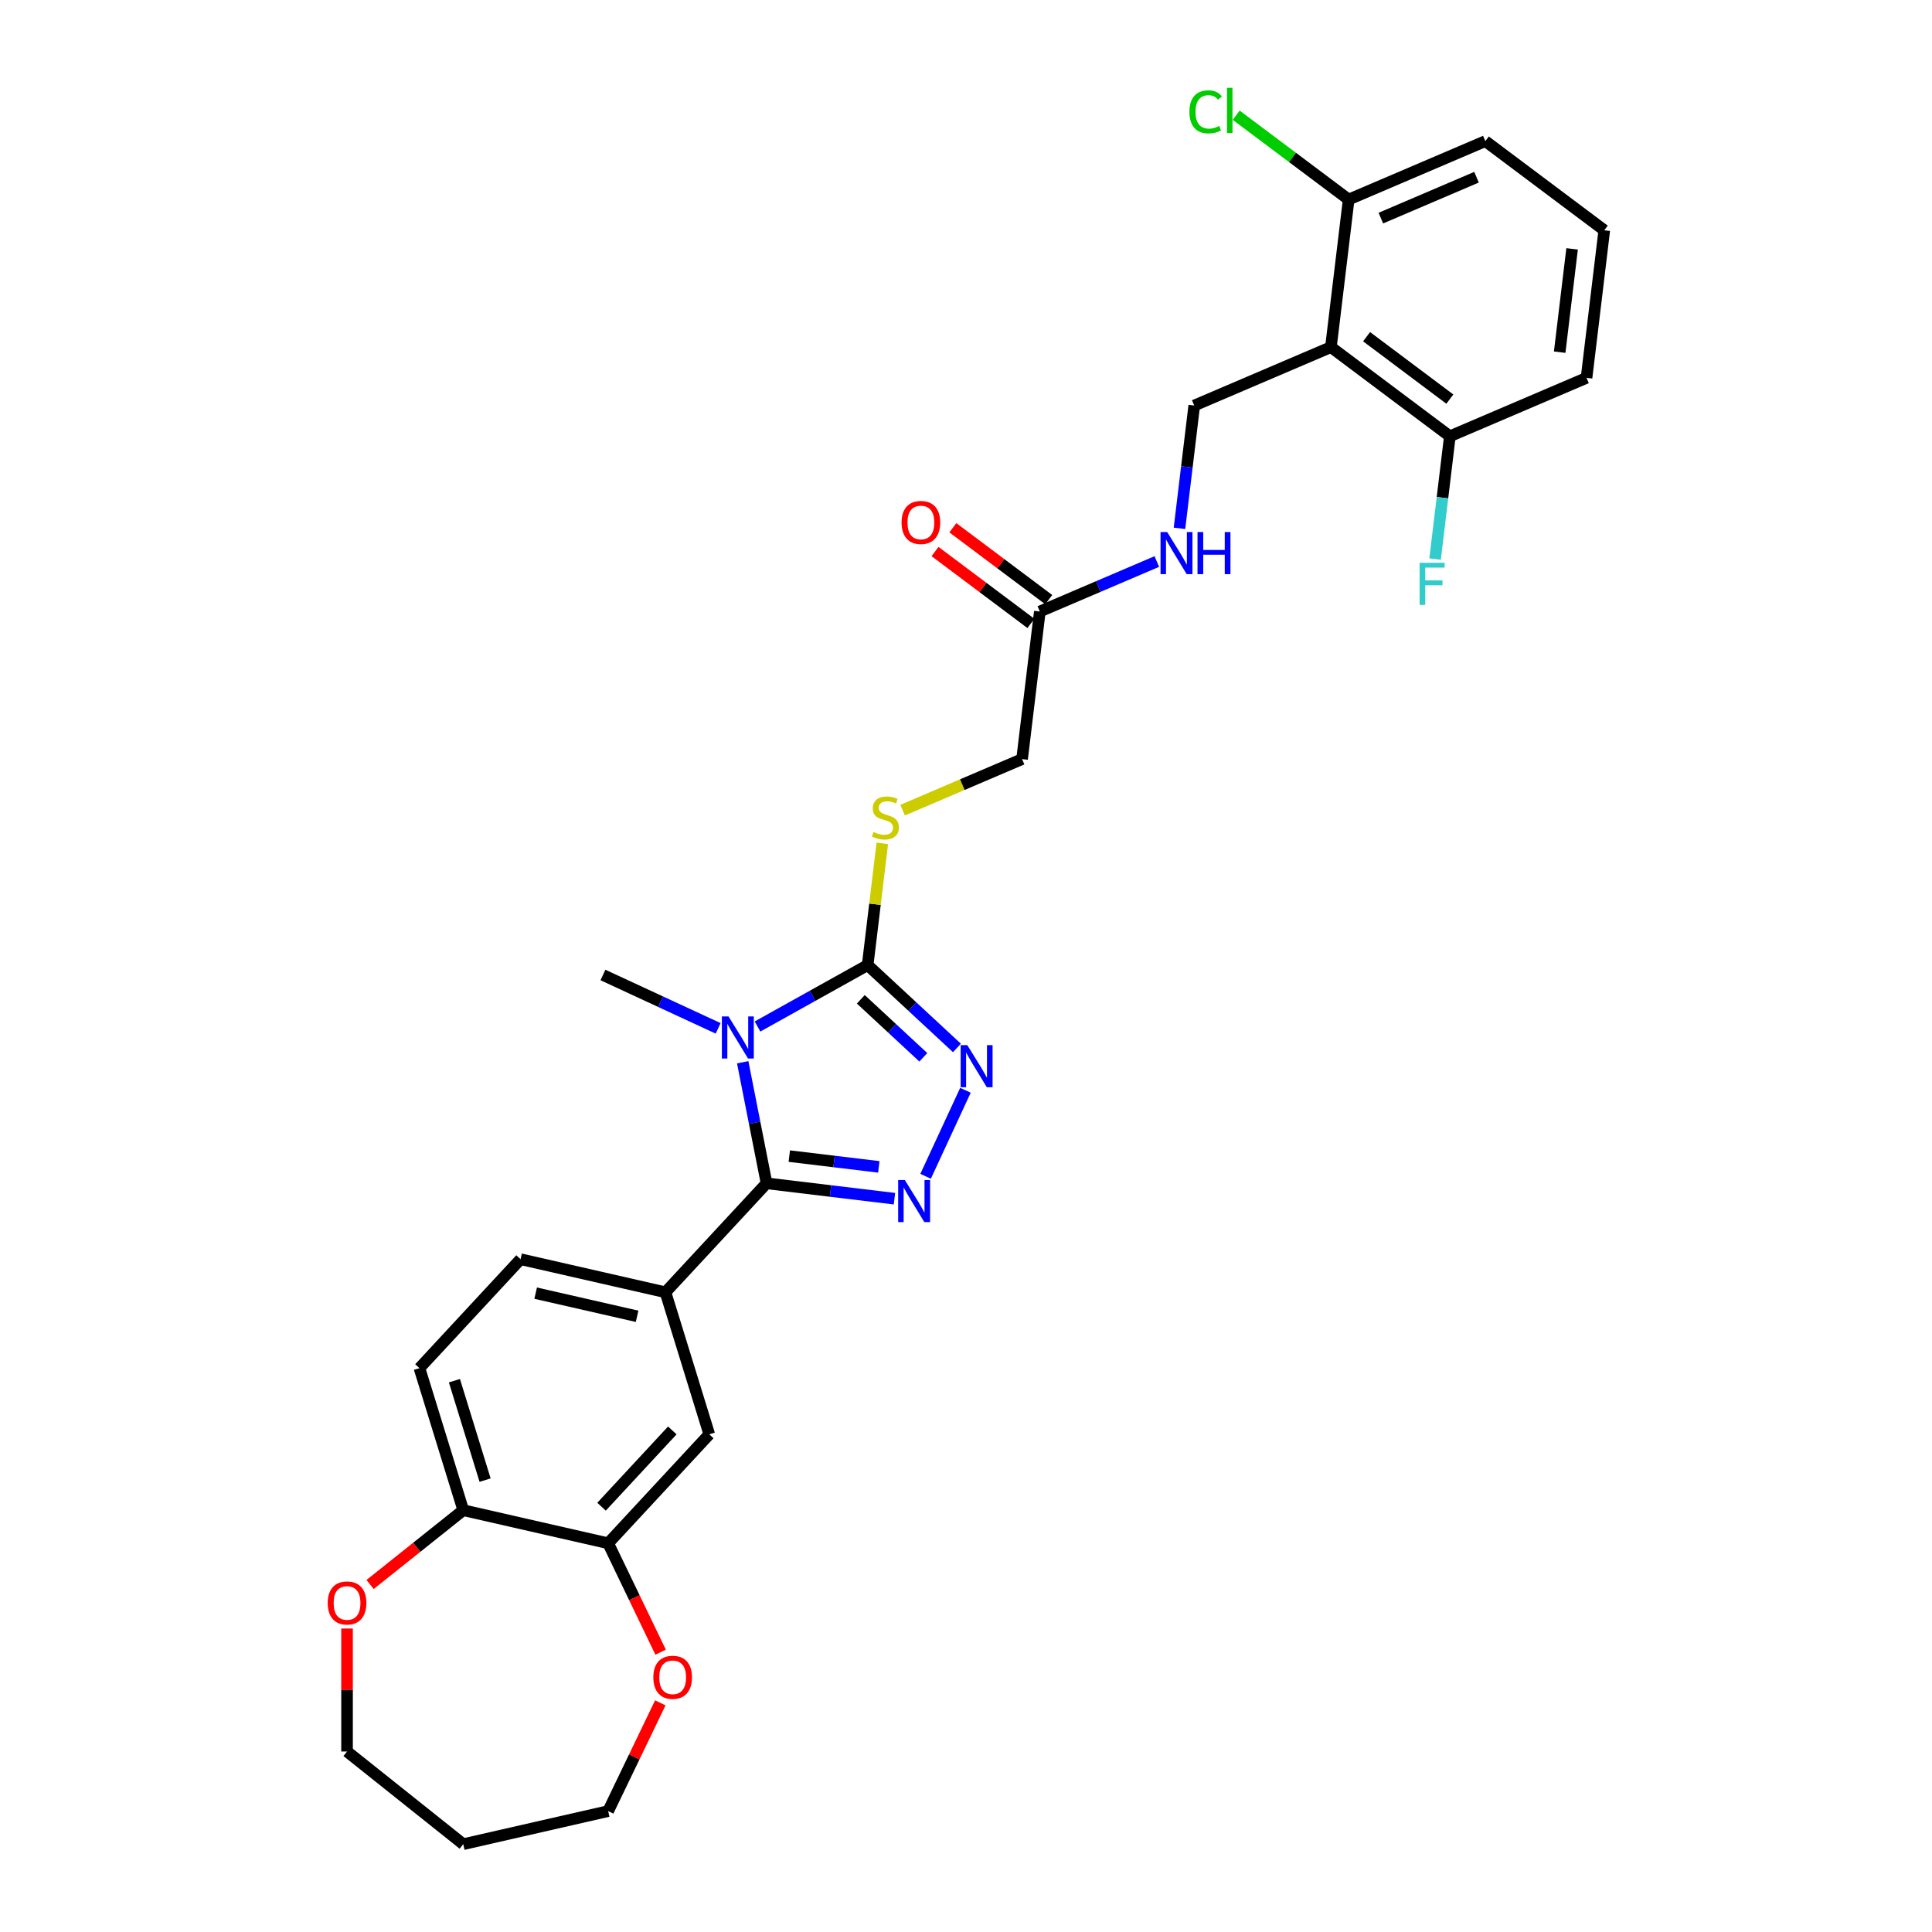 <?xml version='1.0' encoding='iso-8859-1'?>
<svg version='1.1' baseProfile='full'
              xmlns='http://www.w3.org/2000/svg'
                      xmlns:rdkit='http://www.rdkit.org/xml'
                      xmlns:xlink='http://www.w3.org/1999/xlink'
                  xml:space='preserve'
width='1000px' height='1000px' viewBox='0 0 1000 1000'>
<!-- END OF HEADER -->
<rect style='opacity:1.0;fill:#FFFFFF;stroke:none' width='1000' height='1000' x='0' y='0'> </rect>
<path class='bond-0' d='M 384.424,549.815 L 390.596,581.149' style='fill:none;fill-rule:evenodd;stroke:#0000FF;stroke-width:6px;stroke-linecap:butt;stroke-linejoin:miter;stroke-opacity:1' />
<path class='bond-0' d='M 390.596,581.149 L 396.768,612.482' style='fill:none;fill-rule:evenodd;stroke:#000000;stroke-width:6px;stroke-linecap:butt;stroke-linejoin:miter;stroke-opacity:1' />
<path class='bond-2' d='M 392.086,531.318 L 420.591,515.425' style='fill:none;fill-rule:evenodd;stroke:#0000FF;stroke-width:6px;stroke-linecap:butt;stroke-linejoin:miter;stroke-opacity:1' />
<path class='bond-2' d='M 420.591,515.425 L 449.095,499.531' style='fill:none;fill-rule:evenodd;stroke:#000000;stroke-width:6px;stroke-linecap:butt;stroke-linejoin:miter;stroke-opacity:1' />
<path class='bond-21' d='M 371.713,532.279 L 341.903,518.468' style='fill:none;fill-rule:evenodd;stroke:#0000FF;stroke-width:6px;stroke-linecap:butt;stroke-linejoin:miter;stroke-opacity:1' />
<path class='bond-21' d='M 341.903,518.468 L 312.092,504.657' style='fill:none;fill-rule:evenodd;stroke:#000000;stroke-width:6px;stroke-linecap:butt;stroke-linejoin:miter;stroke-opacity:1' />
<path class='bond-1' d='M 396.768,612.482 L 429.867,616.463' style='fill:none;fill-rule:evenodd;stroke:#000000;stroke-width:6px;stroke-linecap:butt;stroke-linejoin:miter;stroke-opacity:1' />
<path class='bond-1' d='M 429.867,616.463 L 462.966,620.443' style='fill:none;fill-rule:evenodd;stroke:#0000FF;stroke-width:6px;stroke-linecap:butt;stroke-linejoin:miter;stroke-opacity:1' />
<path class='bond-1' d='M 408.535,598.399 L 431.704,601.186' style='fill:none;fill-rule:evenodd;stroke:#000000;stroke-width:6px;stroke-linecap:butt;stroke-linejoin:miter;stroke-opacity:1' />
<path class='bond-1' d='M 431.704,601.186 L 454.874,603.972' style='fill:none;fill-rule:evenodd;stroke:#0000FF;stroke-width:6px;stroke-linecap:butt;stroke-linejoin:miter;stroke-opacity:1' />
<path class='bond-5' d='M 396.768,612.482 L 344.439,668.88' style='fill:none;fill-rule:evenodd;stroke:#000000;stroke-width:6px;stroke-linecap:butt;stroke-linejoin:miter;stroke-opacity:1' />
<path class='bond-30' d='M 479.09,608.85 L 499.718,564.324' style='fill:none;fill-rule:evenodd;stroke:#0000FF;stroke-width:6px;stroke-linecap:butt;stroke-linejoin:miter;stroke-opacity:1' />
<path class='bond-3' d='M 449.095,499.531 L 472.201,520.97' style='fill:none;fill-rule:evenodd;stroke:#000000;stroke-width:6px;stroke-linecap:butt;stroke-linejoin:miter;stroke-opacity:1' />
<path class='bond-3' d='M 472.201,520.97 L 495.306,542.409' style='fill:none;fill-rule:evenodd;stroke:#0000FF;stroke-width:6px;stroke-linecap:butt;stroke-linejoin:miter;stroke-opacity:1' />
<path class='bond-3' d='M 445.561,517.242 L 461.735,532.249' style='fill:none;fill-rule:evenodd;stroke:#000000;stroke-width:6px;stroke-linecap:butt;stroke-linejoin:miter;stroke-opacity:1' />
<path class='bond-3' d='M 461.735,532.249 L 477.909,547.257' style='fill:none;fill-rule:evenodd;stroke:#0000FF;stroke-width:6px;stroke-linecap:butt;stroke-linejoin:miter;stroke-opacity:1' />
<path class='bond-6' d='M 449.095,499.531 L 452.884,468.024' style='fill:none;fill-rule:evenodd;stroke:#000000;stroke-width:6px;stroke-linecap:butt;stroke-linejoin:miter;stroke-opacity:1' />
<path class='bond-6' d='M 452.884,468.024 L 456.673,436.518' style='fill:none;fill-rule:evenodd;stroke:#CCCC00;stroke-width:6px;stroke-linecap:butt;stroke-linejoin:miter;stroke-opacity:1' />
<path class='bond-4' d='M 688.883,179.665 L 618.14,209.903' style='fill:none;fill-rule:evenodd;stroke:#000000;stroke-width:6px;stroke-linecap:butt;stroke-linejoin:miter;stroke-opacity:1' />
<path class='bond-13' d='M 688.883,179.665 L 750.442,225.812' style='fill:none;fill-rule:evenodd;stroke:#000000;stroke-width:6px;stroke-linecap:butt;stroke-linejoin:miter;stroke-opacity:1' />
<path class='bond-13' d='M 707.347,174.276 L 750.437,206.579' style='fill:none;fill-rule:evenodd;stroke:#000000;stroke-width:6px;stroke-linecap:butt;stroke-linejoin:miter;stroke-opacity:1' />
<path class='bond-14' d='M 688.883,179.665 L 698.069,103.281' style='fill:none;fill-rule:evenodd;stroke:#000000;stroke-width:6px;stroke-linecap:butt;stroke-linejoin:miter;stroke-opacity:1' />
<path class='bond-9' d='M 344.439,668.88 L 367.116,742.397' style='fill:none;fill-rule:evenodd;stroke:#000000;stroke-width:6px;stroke-linecap:butt;stroke-linejoin:miter;stroke-opacity:1' />
<path class='bond-16' d='M 344.439,668.88 L 269.433,651.76' style='fill:none;fill-rule:evenodd;stroke:#000000;stroke-width:6px;stroke-linecap:butt;stroke-linejoin:miter;stroke-opacity:1' />
<path class='bond-16' d='M 329.764,681.313 L 277.26,669.329' style='fill:none;fill-rule:evenodd;stroke:#000000;stroke-width:6px;stroke-linecap:butt;stroke-linejoin:miter;stroke-opacity:1' />
<path class='bond-20' d='M 467.19,419.339 L 498.107,406.124' style='fill:none;fill-rule:evenodd;stroke:#CCCC00;stroke-width:6px;stroke-linecap:butt;stroke-linejoin:miter;stroke-opacity:1' />
<path class='bond-20' d='M 498.107,406.124 L 529.025,392.909' style='fill:none;fill-rule:evenodd;stroke:#000000;stroke-width:6px;stroke-linecap:butt;stroke-linejoin:miter;stroke-opacity:1' />
<path class='bond-7' d='M 618.14,209.903 L 614.318,241.686' style='fill:none;fill-rule:evenodd;stroke:#000000;stroke-width:6px;stroke-linecap:butt;stroke-linejoin:miter;stroke-opacity:1' />
<path class='bond-7' d='M 614.318,241.686 L 610.495,273.47' style='fill:none;fill-rule:evenodd;stroke:#0000FF;stroke-width:6px;stroke-linecap:butt;stroke-linejoin:miter;stroke-opacity:1' />
<path class='bond-8' d='M 314.787,798.794 L 367.116,742.397' style='fill:none;fill-rule:evenodd;stroke:#000000;stroke-width:6px;stroke-linecap:butt;stroke-linejoin:miter;stroke-opacity:1' />
<path class='bond-8' d='M 311.357,779.868 L 347.987,740.39' style='fill:none;fill-rule:evenodd;stroke:#000000;stroke-width:6px;stroke-linecap:butt;stroke-linejoin:miter;stroke-opacity:1' />
<path class='bond-15' d='M 314.787,798.794 L 328.361,826.982' style='fill:none;fill-rule:evenodd;stroke:#000000;stroke-width:6px;stroke-linecap:butt;stroke-linejoin:miter;stroke-opacity:1' />
<path class='bond-15' d='M 328.361,826.982 L 341.936,855.169' style='fill:none;fill-rule:evenodd;stroke:#FF0000;stroke-width:6px;stroke-linecap:butt;stroke-linejoin:miter;stroke-opacity:1' />
<path class='bond-31' d='M 314.787,798.794 L 239.781,781.674' style='fill:none;fill-rule:evenodd;stroke:#000000;stroke-width:6px;stroke-linecap:butt;stroke-linejoin:miter;stroke-opacity:1' />
<path class='bond-10' d='M 538.21,316.525 L 529.025,392.909' style='fill:none;fill-rule:evenodd;stroke:#000000;stroke-width:6px;stroke-linecap:butt;stroke-linejoin:miter;stroke-opacity:1' />
<path class='bond-12' d='M 538.21,316.525 L 568.489,303.583' style='fill:none;fill-rule:evenodd;stroke:#000000;stroke-width:6px;stroke-linecap:butt;stroke-linejoin:miter;stroke-opacity:1' />
<path class='bond-12' d='M 568.489,303.583 L 598.768,290.641' style='fill:none;fill-rule:evenodd;stroke:#0000FF;stroke-width:6px;stroke-linecap:butt;stroke-linejoin:miter;stroke-opacity:1' />
<path class='bond-18' d='M 542.825,310.369 L 518.008,291.765' style='fill:none;fill-rule:evenodd;stroke:#000000;stroke-width:6px;stroke-linecap:butt;stroke-linejoin:miter;stroke-opacity:1' />
<path class='bond-18' d='M 518.008,291.765 L 493.192,273.161' style='fill:none;fill-rule:evenodd;stroke:#FF0000;stroke-width:6px;stroke-linecap:butt;stroke-linejoin:miter;stroke-opacity:1' />
<path class='bond-18' d='M 533.596,322.68 L 508.779,304.076' style='fill:none;fill-rule:evenodd;stroke:#000000;stroke-width:6px;stroke-linecap:butt;stroke-linejoin:miter;stroke-opacity:1' />
<path class='bond-18' d='M 508.779,304.076 L 483.962,285.473' style='fill:none;fill-rule:evenodd;stroke:#FF0000;stroke-width:6px;stroke-linecap:butt;stroke-linejoin:miter;stroke-opacity:1' />
<path class='bond-11' d='M 239.781,781.674 L 217.104,708.157' style='fill:none;fill-rule:evenodd;stroke:#000000;stroke-width:6px;stroke-linecap:butt;stroke-linejoin:miter;stroke-opacity:1' />
<path class='bond-11' d='M 251.082,766.111 L 235.209,714.649' style='fill:none;fill-rule:evenodd;stroke:#000000;stroke-width:6px;stroke-linecap:butt;stroke-linejoin:miter;stroke-opacity:1' />
<path class='bond-17' d='M 239.781,781.674 L 215.668,800.903' style='fill:none;fill-rule:evenodd;stroke:#000000;stroke-width:6px;stroke-linecap:butt;stroke-linejoin:miter;stroke-opacity:1' />
<path class='bond-17' d='M 215.668,800.903 L 191.555,820.133' style='fill:none;fill-rule:evenodd;stroke:#FF0000;stroke-width:6px;stroke-linecap:butt;stroke-linejoin:miter;stroke-opacity:1' />
<path class='bond-23' d='M 750.442,225.812 L 746.62,257.596' style='fill:none;fill-rule:evenodd;stroke:#000000;stroke-width:6px;stroke-linecap:butt;stroke-linejoin:miter;stroke-opacity:1' />
<path class='bond-23' d='M 746.62,257.596 L 742.797,289.38' style='fill:none;fill-rule:evenodd;stroke:#33CCCC;stroke-width:6px;stroke-linecap:butt;stroke-linejoin:miter;stroke-opacity:1' />
<path class='bond-29' d='M 750.442,225.812 L 821.186,195.575' style='fill:none;fill-rule:evenodd;stroke:#000000;stroke-width:6px;stroke-linecap:butt;stroke-linejoin:miter;stroke-opacity:1' />
<path class='bond-22' d='M 698.069,103.281 L 668.959,81.458' style='fill:none;fill-rule:evenodd;stroke:#000000;stroke-width:6px;stroke-linecap:butt;stroke-linejoin:miter;stroke-opacity:1' />
<path class='bond-22' d='M 668.959,81.458 L 639.85,59.636' style='fill:none;fill-rule:evenodd;stroke:#00CC00;stroke-width:6px;stroke-linecap:butt;stroke-linejoin:miter;stroke-opacity:1' />
<path class='bond-28' d='M 698.069,103.281 L 768.813,73.043' style='fill:none;fill-rule:evenodd;stroke:#000000;stroke-width:6px;stroke-linecap:butt;stroke-linejoin:miter;stroke-opacity:1' />
<path class='bond-28' d='M 714.728,112.894 L 764.249,91.728' style='fill:none;fill-rule:evenodd;stroke:#000000;stroke-width:6px;stroke-linecap:butt;stroke-linejoin:miter;stroke-opacity:1' />
<path class='bond-25' d='M 341.773,881.389 L 328.28,909.407' style='fill:none;fill-rule:evenodd;stroke:#FF0000;stroke-width:6px;stroke-linecap:butt;stroke-linejoin:miter;stroke-opacity:1' />
<path class='bond-25' d='M 328.28,909.407 L 314.787,937.426' style='fill:none;fill-rule:evenodd;stroke:#000000;stroke-width:6px;stroke-linecap:butt;stroke-linejoin:miter;stroke-opacity:1' />
<path class='bond-19' d='M 269.433,651.76 L 217.104,708.157' style='fill:none;fill-rule:evenodd;stroke:#000000;stroke-width:6px;stroke-linecap:butt;stroke-linejoin:miter;stroke-opacity:1' />
<path class='bond-26' d='M 179.63,842.921 L 179.63,874.749' style='fill:none;fill-rule:evenodd;stroke:#FF0000;stroke-width:6px;stroke-linecap:butt;stroke-linejoin:miter;stroke-opacity:1' />
<path class='bond-26' d='M 179.63,874.749 L 179.63,906.577' style='fill:none;fill-rule:evenodd;stroke:#000000;stroke-width:6px;stroke-linecap:butt;stroke-linejoin:miter;stroke-opacity:1' />
<path class='bond-24' d='M 239.781,954.545 L 314.787,937.426' style='fill:none;fill-rule:evenodd;stroke:#000000;stroke-width:6px;stroke-linecap:butt;stroke-linejoin:miter;stroke-opacity:1' />
<path class='bond-32' d='M 239.781,954.545 L 179.63,906.577' style='fill:none;fill-rule:evenodd;stroke:#000000;stroke-width:6px;stroke-linecap:butt;stroke-linejoin:miter;stroke-opacity:1' />
<path class='bond-27' d='M 830.371,119.19 L 768.813,73.043' style='fill:none;fill-rule:evenodd;stroke:#000000;stroke-width:6px;stroke-linecap:butt;stroke-linejoin:miter;stroke-opacity:1' />
<path class='bond-33' d='M 830.371,119.19 L 821.186,195.575' style='fill:none;fill-rule:evenodd;stroke:#000000;stroke-width:6px;stroke-linecap:butt;stroke-linejoin:miter;stroke-opacity:1' />
<path class='bond-33' d='M 813.716,128.811 L 807.286,182.28' style='fill:none;fill-rule:evenodd;stroke:#000000;stroke-width:6px;stroke-linecap:butt;stroke-linejoin:miter;stroke-opacity:1' />
<path  class='atom-0' d='M 377.083 526.104
L 384.223 537.644
Q 384.931 538.783, 386.069 540.844
Q 387.208 542.906, 387.27 543.029
L 387.27 526.104
L 390.162 526.104
L 390.162 547.892
L 387.177 547.892
L 379.515 535.274
Q 378.622 533.797, 377.668 532.105
Q 376.745 530.412, 376.468 529.889
L 376.468 547.892
L 373.637 547.892
L 373.637 526.104
L 377.083 526.104
' fill='#0000FF'/>
<path  class='atom-2' d='M 468.336 610.774
L 475.476 622.314
Q 476.184 623.453, 477.322 625.515
Q 478.461 627.576, 478.522 627.7
L 478.522 610.774
L 481.415 610.774
L 481.415 632.562
L 478.43 632.562
L 470.767 619.944
Q 469.875 618.467, 468.921 616.775
Q 467.998 615.082, 467.721 614.559
L 467.721 632.562
L 464.89 632.562
L 464.89 610.774
L 468.336 610.774
' fill='#0000FF'/>
<path  class='atom-4' d='M 500.676 540.966
L 507.816 552.506
Q 508.524 553.645, 509.662 555.707
Q 510.801 557.769, 510.863 557.892
L 510.863 540.966
L 513.755 540.966
L 513.755 562.754
L 510.77 562.754
L 503.108 550.137
Q 502.215 548.66, 501.261 546.967
Q 500.338 545.275, 500.061 544.751
L 500.061 562.754
L 497.23 562.754
L 497.23 540.966
L 500.676 540.966
' fill='#0000FF'/>
<path  class='atom-7' d='M 452.126 430.625
Q 452.372 430.717, 453.388 431.148
Q 454.403 431.579, 455.511 431.856
Q 456.65 432.102, 457.758 432.102
Q 459.82 432.102, 461.02 431.117
Q 462.22 430.101, 462.22 428.347
Q 462.22 427.147, 461.604 426.409
Q 461.02 425.67, 460.096 425.27
Q 459.173 424.87, 457.635 424.408
Q 455.696 423.824, 454.526 423.27
Q 453.388 422.716, 452.557 421.546
Q 451.757 420.377, 451.757 418.407
Q 451.757 415.668, 453.603 413.976
Q 455.48 412.283, 459.173 412.283
Q 461.697 412.283, 464.559 413.484
L 463.851 415.853
Q 461.235 414.776, 459.266 414.776
Q 457.142 414.776, 455.973 415.668
Q 454.803 416.53, 454.834 418.038
Q 454.834 419.207, 455.419 419.915
Q 456.034 420.623, 456.896 421.023
Q 457.788 421.423, 459.266 421.885
Q 461.235 422.5, 462.405 423.116
Q 463.574 423.731, 464.405 424.993
Q 465.267 426.224, 465.267 428.347
Q 465.267 431.363, 463.235 432.994
Q 461.235 434.594, 457.881 434.594
Q 455.942 434.594, 454.465 434.164
Q 453.018 433.764, 451.295 433.056
L 452.126 430.625
' fill='#CCCC00'/>
<path  class='atom-13' d='M 604.138 275.393
L 611.278 286.933
Q 611.985 288.072, 613.124 290.134
Q 614.263 292.196, 614.324 292.319
L 614.324 275.393
L 617.217 275.393
L 617.217 297.181
L 614.232 297.181
L 606.569 284.564
Q 605.677 283.087, 604.723 281.394
Q 603.799 279.702, 603.522 279.178
L 603.522 297.181
L 600.691 297.181
L 600.691 275.393
L 604.138 275.393
' fill='#0000FF'/>
<path  class='atom-13' d='M 619.833 275.393
L 622.787 275.393
L 622.787 284.656
L 633.927 284.656
L 633.927 275.393
L 636.881 275.393
L 636.881 297.181
L 633.927 297.181
L 633.927 287.118
L 622.787 287.118
L 622.787 297.181
L 619.833 297.181
L 619.833 275.393
' fill='#0000FF'/>
<path  class='atom-16' d='M 338.166 868.171
Q 338.166 862.94, 340.751 860.016
Q 343.336 857.093, 348.167 857.093
Q 352.999 857.093, 355.584 860.016
Q 358.169 862.94, 358.169 868.171
Q 358.169 873.464, 355.553 876.48
Q 352.937 879.465, 348.167 879.465
Q 343.367 879.465, 340.751 876.48
Q 338.166 873.495, 338.166 868.171
M 348.167 877.003
Q 351.491 877.003, 353.276 874.788
Q 355.092 872.541, 355.092 868.171
Q 355.092 863.894, 353.276 861.74
Q 351.491 859.555, 348.167 859.555
Q 344.844 859.555, 343.028 861.709
Q 341.243 863.863, 341.243 868.171
Q 341.243 872.572, 343.028 874.788
Q 344.844 877.003, 348.167 877.003
' fill='#FF0000'/>
<path  class='atom-18' d='M 169.629 829.704
Q 169.629 824.472, 172.214 821.549
Q 174.799 818.625, 179.63 818.625
Q 184.462 818.625, 187.047 821.549
Q 189.632 824.472, 189.632 829.704
Q 189.632 834.997, 187.016 838.013
Q 184.4 840.998, 179.63 840.998
Q 174.83 840.998, 172.214 838.013
Q 169.629 835.028, 169.629 829.704
M 179.63 838.536
Q 182.954 838.536, 184.739 836.32
Q 186.555 834.074, 186.555 829.704
Q 186.555 825.426, 184.739 823.272
Q 182.954 821.087, 179.63 821.087
Q 176.307 821.087, 174.491 823.241
Q 172.706 825.396, 172.706 829.704
Q 172.706 834.105, 174.491 836.32
Q 176.307 838.536, 179.63 838.536
' fill='#FF0000'/>
<path  class='atom-19' d='M 466.65 270.439
Q 466.65 265.207, 469.235 262.284
Q 471.82 259.36, 476.652 259.36
Q 481.484 259.36, 484.069 262.284
Q 486.654 265.207, 486.654 270.439
Q 486.654 275.732, 484.038 278.748
Q 481.422 281.733, 476.652 281.733
Q 471.851 281.733, 469.235 278.748
Q 466.65 275.763, 466.65 270.439
M 476.652 279.271
Q 479.976 279.271, 481.76 277.055
Q 483.576 274.809, 483.576 270.439
Q 483.576 266.161, 481.76 264.007
Q 479.976 261.822, 476.652 261.822
Q 473.328 261.822, 471.513 263.976
Q 469.728 266.13, 469.728 270.439
Q 469.728 274.839, 471.513 277.055
Q 473.328 279.271, 476.652 279.271
' fill='#FF0000'/>
<path  class='atom-23' d='M 615.646 57.887
Q 615.646 52.471, 618.17 49.64
Q 620.724 46.778, 625.555 46.778
Q 630.048 46.778, 632.449 49.947
L 630.418 51.609
Q 628.663 49.301, 625.555 49.301
Q 622.262 49.301, 620.508 51.517
Q 618.785 53.702, 618.785 57.887
Q 618.785 62.196, 620.57 64.411
Q 622.386 66.627, 625.894 66.627
Q 628.294 66.627, 631.095 65.181
L 631.956 67.489
Q 630.818 68.227, 629.094 68.658
Q 627.371 69.089, 625.463 69.089
Q 620.724 69.089, 618.17 66.196
Q 615.646 63.303, 615.646 57.887
' fill='#00CC00'/>
<path  class='atom-23' d='M 635.095 45.455
L 637.926 45.455
L 637.926 68.812
L 635.095 68.812
L 635.095 45.455
' fill='#00CC00'/>
<path  class='atom-24' d='M 734.778 291.303
L 747.734 291.303
L 747.734 293.796
L 737.702 293.796
L 737.702 300.412
L 746.626 300.412
L 746.626 302.936
L 737.702 302.936
L 737.702 313.091
L 734.778 313.091
L 734.778 291.303
' fill='#33CCCC'/>
</svg>
